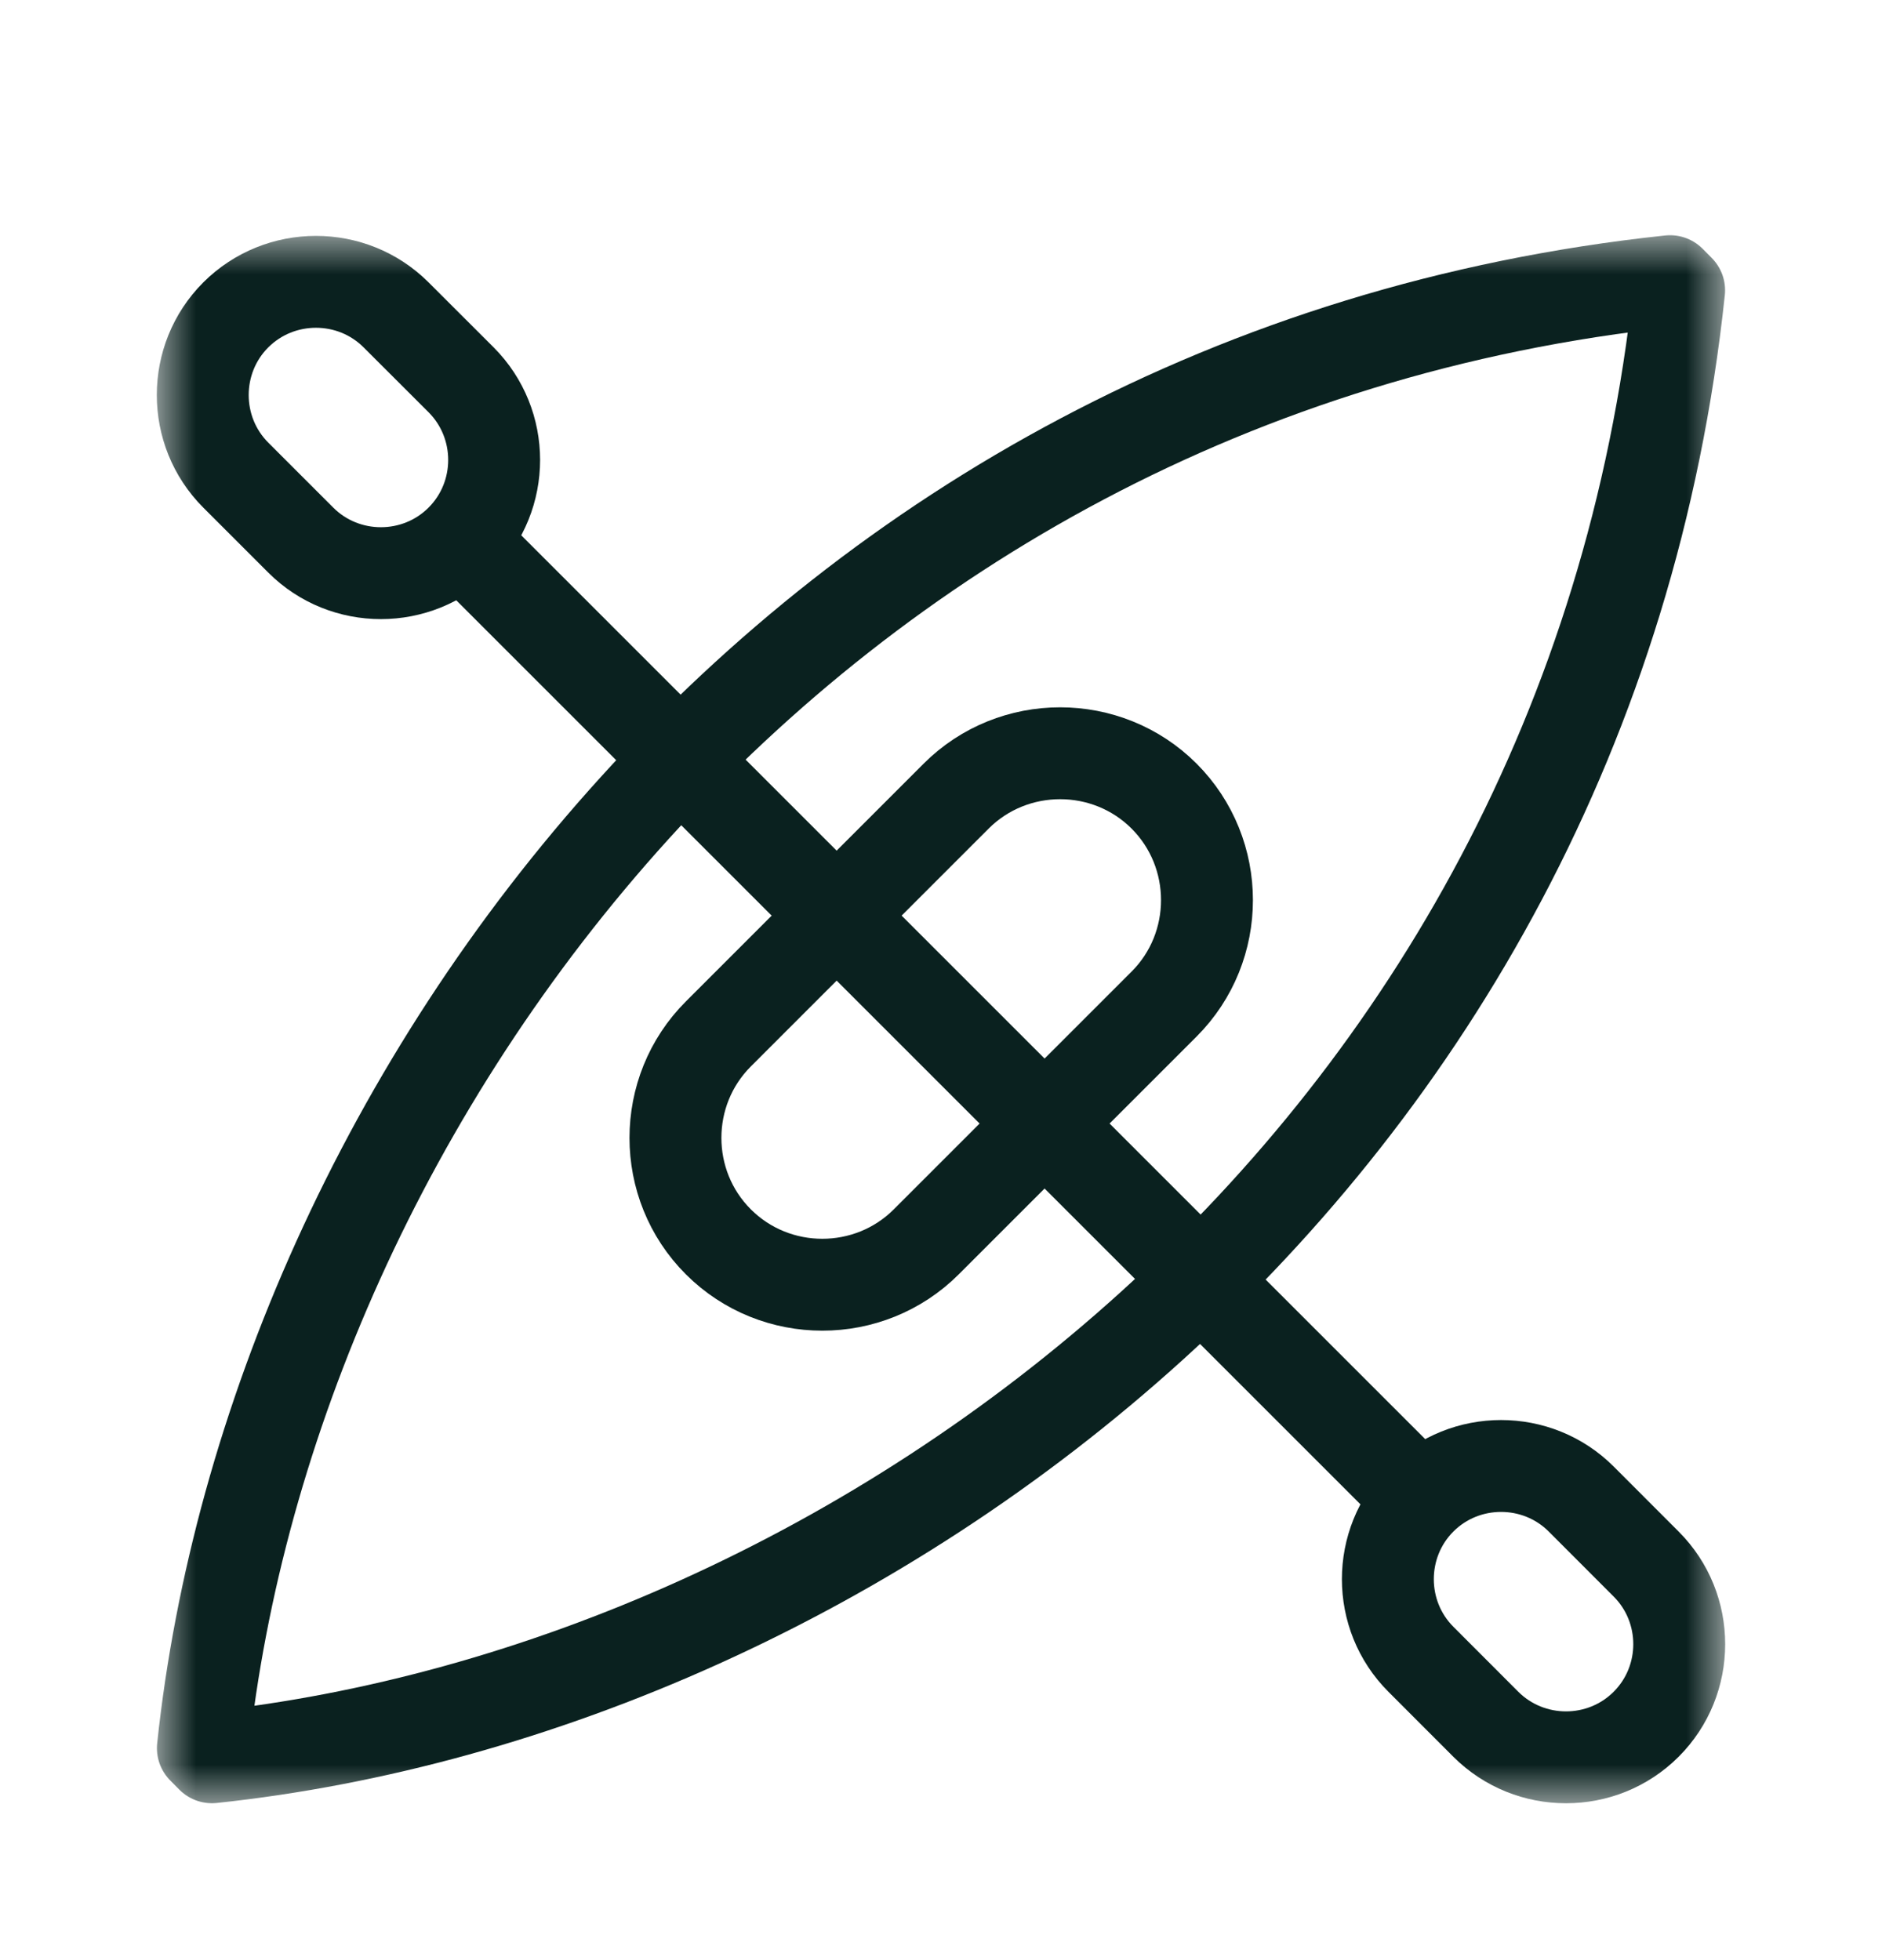 <svg width="24" height="25" viewBox="0 0 24 25" fill="none" xmlns="http://www.w3.org/2000/svg">
<mask id="mask0_2908_74260" style="mask-type:luminance" maskUnits="userSpaceOnUse" x="2" y="3" width="20" height="20">
<path d="M2 3H22V23H2V3Z" fill="white"/>
</mask>
<g mask="url(#mask0_2908_74260)">
<path d="M3.007 4.016C3.57 3.454 4.489 3.454 5.051 4.016L5.88 4.844C6.442 5.407 6.442 6.326 5.88 6.888C5.318 7.451 4.398 7.451 3.836 6.889L3.007 6.06C2.445 5.498 2.445 4.578 3.007 4.016Z" stroke="#0A211F" stroke-width="1.172" stroke-miterlimit="22.926" stroke-linecap="round" stroke-linejoin="round"/>
<path d="M18.12 19.119C18.682 18.557 19.602 18.557 20.164 19.119L20.992 19.948C21.555 20.51 21.555 21.43 20.992 21.992C20.43 22.554 19.511 22.554 18.948 21.992L18.12 21.163C17.558 20.601 17.558 19.681 18.12 19.119Z" stroke="#0A211F" stroke-width="1.172" stroke-miterlimit="22.926" stroke-linecap="round" stroke-linejoin="round"/>
<path d="M2.587 22.296L2.703 22.413C10.923 21.539 20.23 14.83 21.413 3.703L21.297 3.586C10.17 4.769 3.461 14.076 2.587 22.296Z" stroke="#0A211F" stroke-width="1.172" stroke-miterlimit="22.926" stroke-linecap="round" stroke-linejoin="round"/>
<path d="M9.161 13.187L12.193 10.154C12.922 9.425 14.116 9.425 14.845 10.154L14.845 10.154C15.574 10.884 15.574 12.077 14.845 12.806L11.812 15.839C11.083 16.568 9.89 16.568 9.161 15.839C8.431 15.11 8.431 13.916 9.161 13.187Z" stroke="#0A211F" stroke-width="1.172" stroke-miterlimit="22.926" stroke-linecap="round" stroke-linejoin="round"/>
<path d="M5.889 6.898L18.006 19.015" stroke="#0A211F" stroke-width="1.172" stroke-miterlimit="22.926" stroke-linecap="round" stroke-linejoin="round"/>
</g>
</svg>
